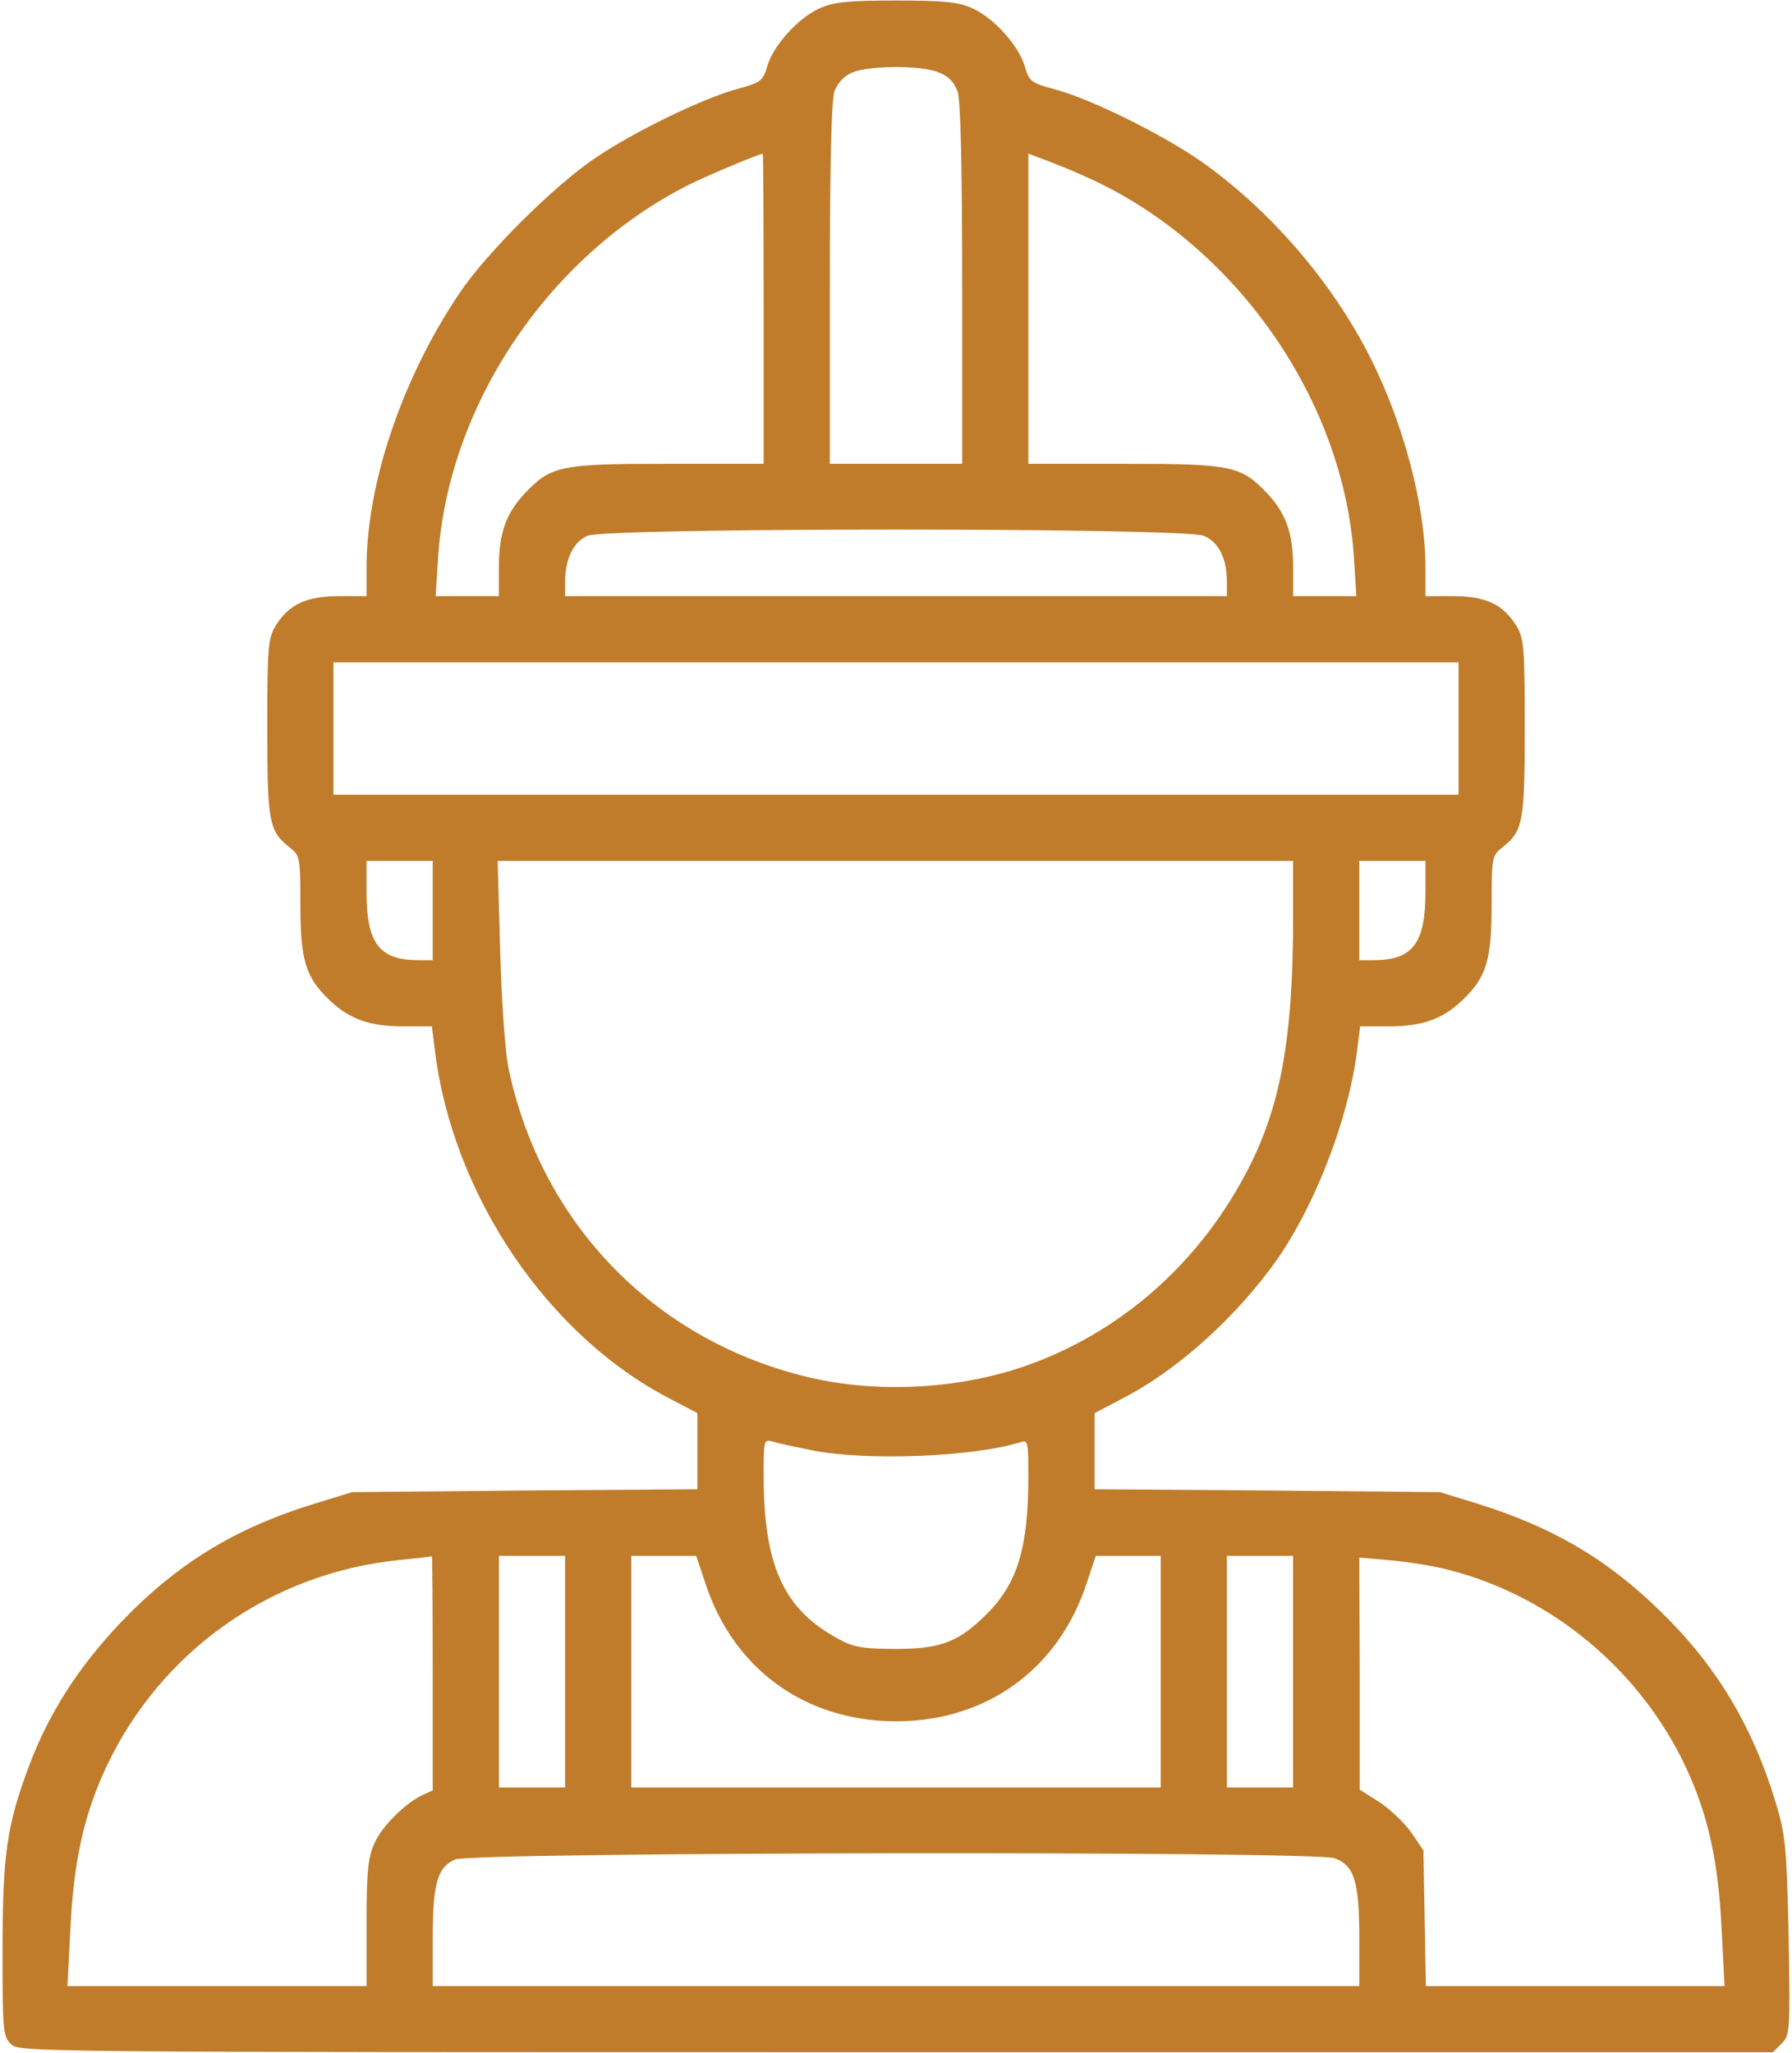 <svg width="55" height="63" viewBox="0 0 55 63" fill="none" xmlns="http://www.w3.org/2000/svg">
<path d="M25.151 0.257C24.504 0.549 23.742 1.387 23.552 2.021C23.412 2.491 23.361 2.529 22.625 2.732C21.559 3.024 19.489 4.027 18.283 4.84C17.014 5.69 14.906 7.785 14.081 9.029C12.329 11.645 11.25 14.856 11.25 17.421V18.297H10.399C9.396 18.297 8.863 18.551 8.457 19.211C8.229 19.592 8.203 19.858 8.203 22.334C8.203 25.254 8.254 25.508 8.901 26.016C9.206 26.257 9.219 26.32 9.219 27.768C9.219 29.481 9.384 30.002 10.12 30.7C10.729 31.284 11.352 31.5 12.38 31.5H13.256L13.345 32.224C13.891 36.68 16.811 40.996 20.581 42.938L21.406 43.37V44.538V45.706L16.112 45.744L10.806 45.795L9.688 46.138C7.2 46.899 5.41 48.004 3.684 49.819C2.401 51.178 1.5 52.574 0.891 54.199C0.205 56.027 0.078 56.941 0.078 59.874C0.078 62.312 0.091 62.489 0.332 62.73C0.586 62.984 0.751 62.984 27.5 62.984H54.414L54.681 62.718C54.935 62.464 54.947 62.362 54.897 59.442C54.833 56.649 54.808 56.37 54.503 55.329C53.779 52.942 52.662 51.102 50.961 49.451C49.298 47.826 47.635 46.861 45.312 46.138L44.194 45.795L38.9 45.744L33.594 45.706V44.538V43.37L34.419 42.938C35.993 42.139 37.707 40.641 38.951 38.99C40.246 37.302 41.376 34.458 41.655 32.224L41.744 31.5H42.62C43.648 31.5 44.27 31.284 44.88 30.7C45.616 30.002 45.781 29.481 45.781 27.768C45.781 26.32 45.794 26.257 46.099 26.016C46.746 25.508 46.797 25.254 46.797 22.334C46.797 19.858 46.772 19.592 46.543 19.211C46.137 18.551 45.603 18.297 44.613 18.297H43.75V17.421C43.75 15.542 43.09 13.028 42.062 10.984C40.894 8.674 39.053 6.528 36.958 5.018C35.765 4.167 33.518 3.05 32.388 2.745C31.639 2.542 31.588 2.504 31.448 2.021C31.258 1.387 30.496 0.549 29.849 0.257C29.43 0.066 29.011 0.016 27.5 0.016C25.989 0.016 25.57 0.066 25.151 0.257ZM28.82 2.225C29.112 2.339 29.29 2.529 29.392 2.809C29.48 3.101 29.531 4.954 29.531 8.725V14.234H27.5H25.469V8.725C25.469 4.954 25.52 3.101 25.608 2.809C25.71 2.542 25.9 2.339 26.154 2.225C26.675 2.009 28.287 1.996 28.82 2.225ZM23.438 9.474V14.234H20.492C17.191 14.234 16.912 14.298 16.112 15.136C15.528 15.758 15.312 16.367 15.312 17.408V18.297H14.348H13.37L13.446 17.116C13.751 12.444 16.823 7.849 21.152 5.665C21.686 5.398 23.196 4.764 23.412 4.713C23.425 4.713 23.438 6.858 23.438 9.474ZM33.911 5.703C38.177 7.874 41.262 12.47 41.554 17.116L41.63 18.297H40.652H39.688V17.408C39.688 16.367 39.472 15.758 38.888 15.136C38.088 14.298 37.809 14.234 34.52 14.234H31.562V9.474V4.713L32.362 5.018C32.794 5.183 33.492 5.487 33.911 5.703ZM36.945 16.443C37.402 16.634 37.656 17.129 37.656 17.865V18.297H27.5H17.344V17.865C17.344 17.154 17.598 16.634 18.029 16.443C18.626 16.189 36.323 16.189 36.945 16.443ZM44.766 22.359V24.391H27.5H10.234V22.359V20.328H27.5H44.766V22.359ZM13.281 27.945V29.469H12.85C11.644 29.469 11.25 28.961 11.25 27.374V26.422H12.266H13.281V27.945ZM39.688 28.161C39.688 31.906 39.294 34.039 38.227 36.032C36.742 38.838 34.33 40.933 31.436 41.935C29.341 42.659 26.776 42.773 24.644 42.227C20.023 41.06 16.62 37.518 15.617 32.833C15.503 32.287 15.401 30.878 15.351 29.177L15.274 26.422H27.475H39.688V28.161ZM43.75 27.374C43.75 28.961 43.356 29.469 42.15 29.469H41.719V27.945V26.422H42.734H43.75V27.374ZM24.936 44.513C26.599 44.843 29.874 44.716 31.334 44.259C31.55 44.183 31.562 44.272 31.562 45.3C31.562 47.496 31.232 48.588 30.293 49.527C29.43 50.391 28.884 50.606 27.5 50.606C26.497 50.606 26.205 50.556 25.761 50.315C24.06 49.413 23.438 48.067 23.438 45.287C23.438 44.183 23.438 44.17 23.73 44.246C23.882 44.297 24.428 44.411 24.936 44.513ZM13.281 51.343V54.948L12.977 55.088C12.443 55.329 11.72 56.053 11.491 56.573C11.301 56.992 11.25 57.424 11.25 59.011V60.953H6.667H2.071L2.16 59.201C2.262 57.106 2.579 55.697 3.252 54.25C4.928 50.67 8.33 48.27 12.266 47.877C12.786 47.826 13.23 47.775 13.256 47.763C13.269 47.763 13.281 49.375 13.281 51.343ZM17.344 51.305V54.859H16.328H15.312V51.305V47.75H16.328H17.344V51.305ZM21.648 48.588C22.511 51.228 24.72 52.828 27.5 52.828C30.28 52.828 32.489 51.228 33.352 48.588L33.632 47.75H34.622H35.625V51.305V54.859H27.5H19.375V51.305V47.75H20.378H21.368L21.648 48.588ZM39.688 51.305V54.859H38.672H37.656V51.305V47.75H38.672H39.688V51.305ZM44.512 48.194C47.648 49.007 50.352 51.267 51.748 54.25C52.421 55.697 52.738 57.106 52.84 59.201L52.929 60.953H48.346H43.763L43.725 58.871L43.687 56.789L43.306 56.23C43.09 55.926 42.645 55.507 42.328 55.304L41.731 54.923V51.368L41.719 47.801L42.709 47.89C43.242 47.94 44.055 48.067 44.512 48.194ZM40.957 57.03C41.566 57.246 41.719 57.741 41.719 59.493V60.953H27.5H13.281V59.506C13.281 57.805 13.421 57.31 13.967 57.068C14.5 56.84 40.297 56.802 40.957 57.03Z" fill="#C07C2A"/>
</svg>
